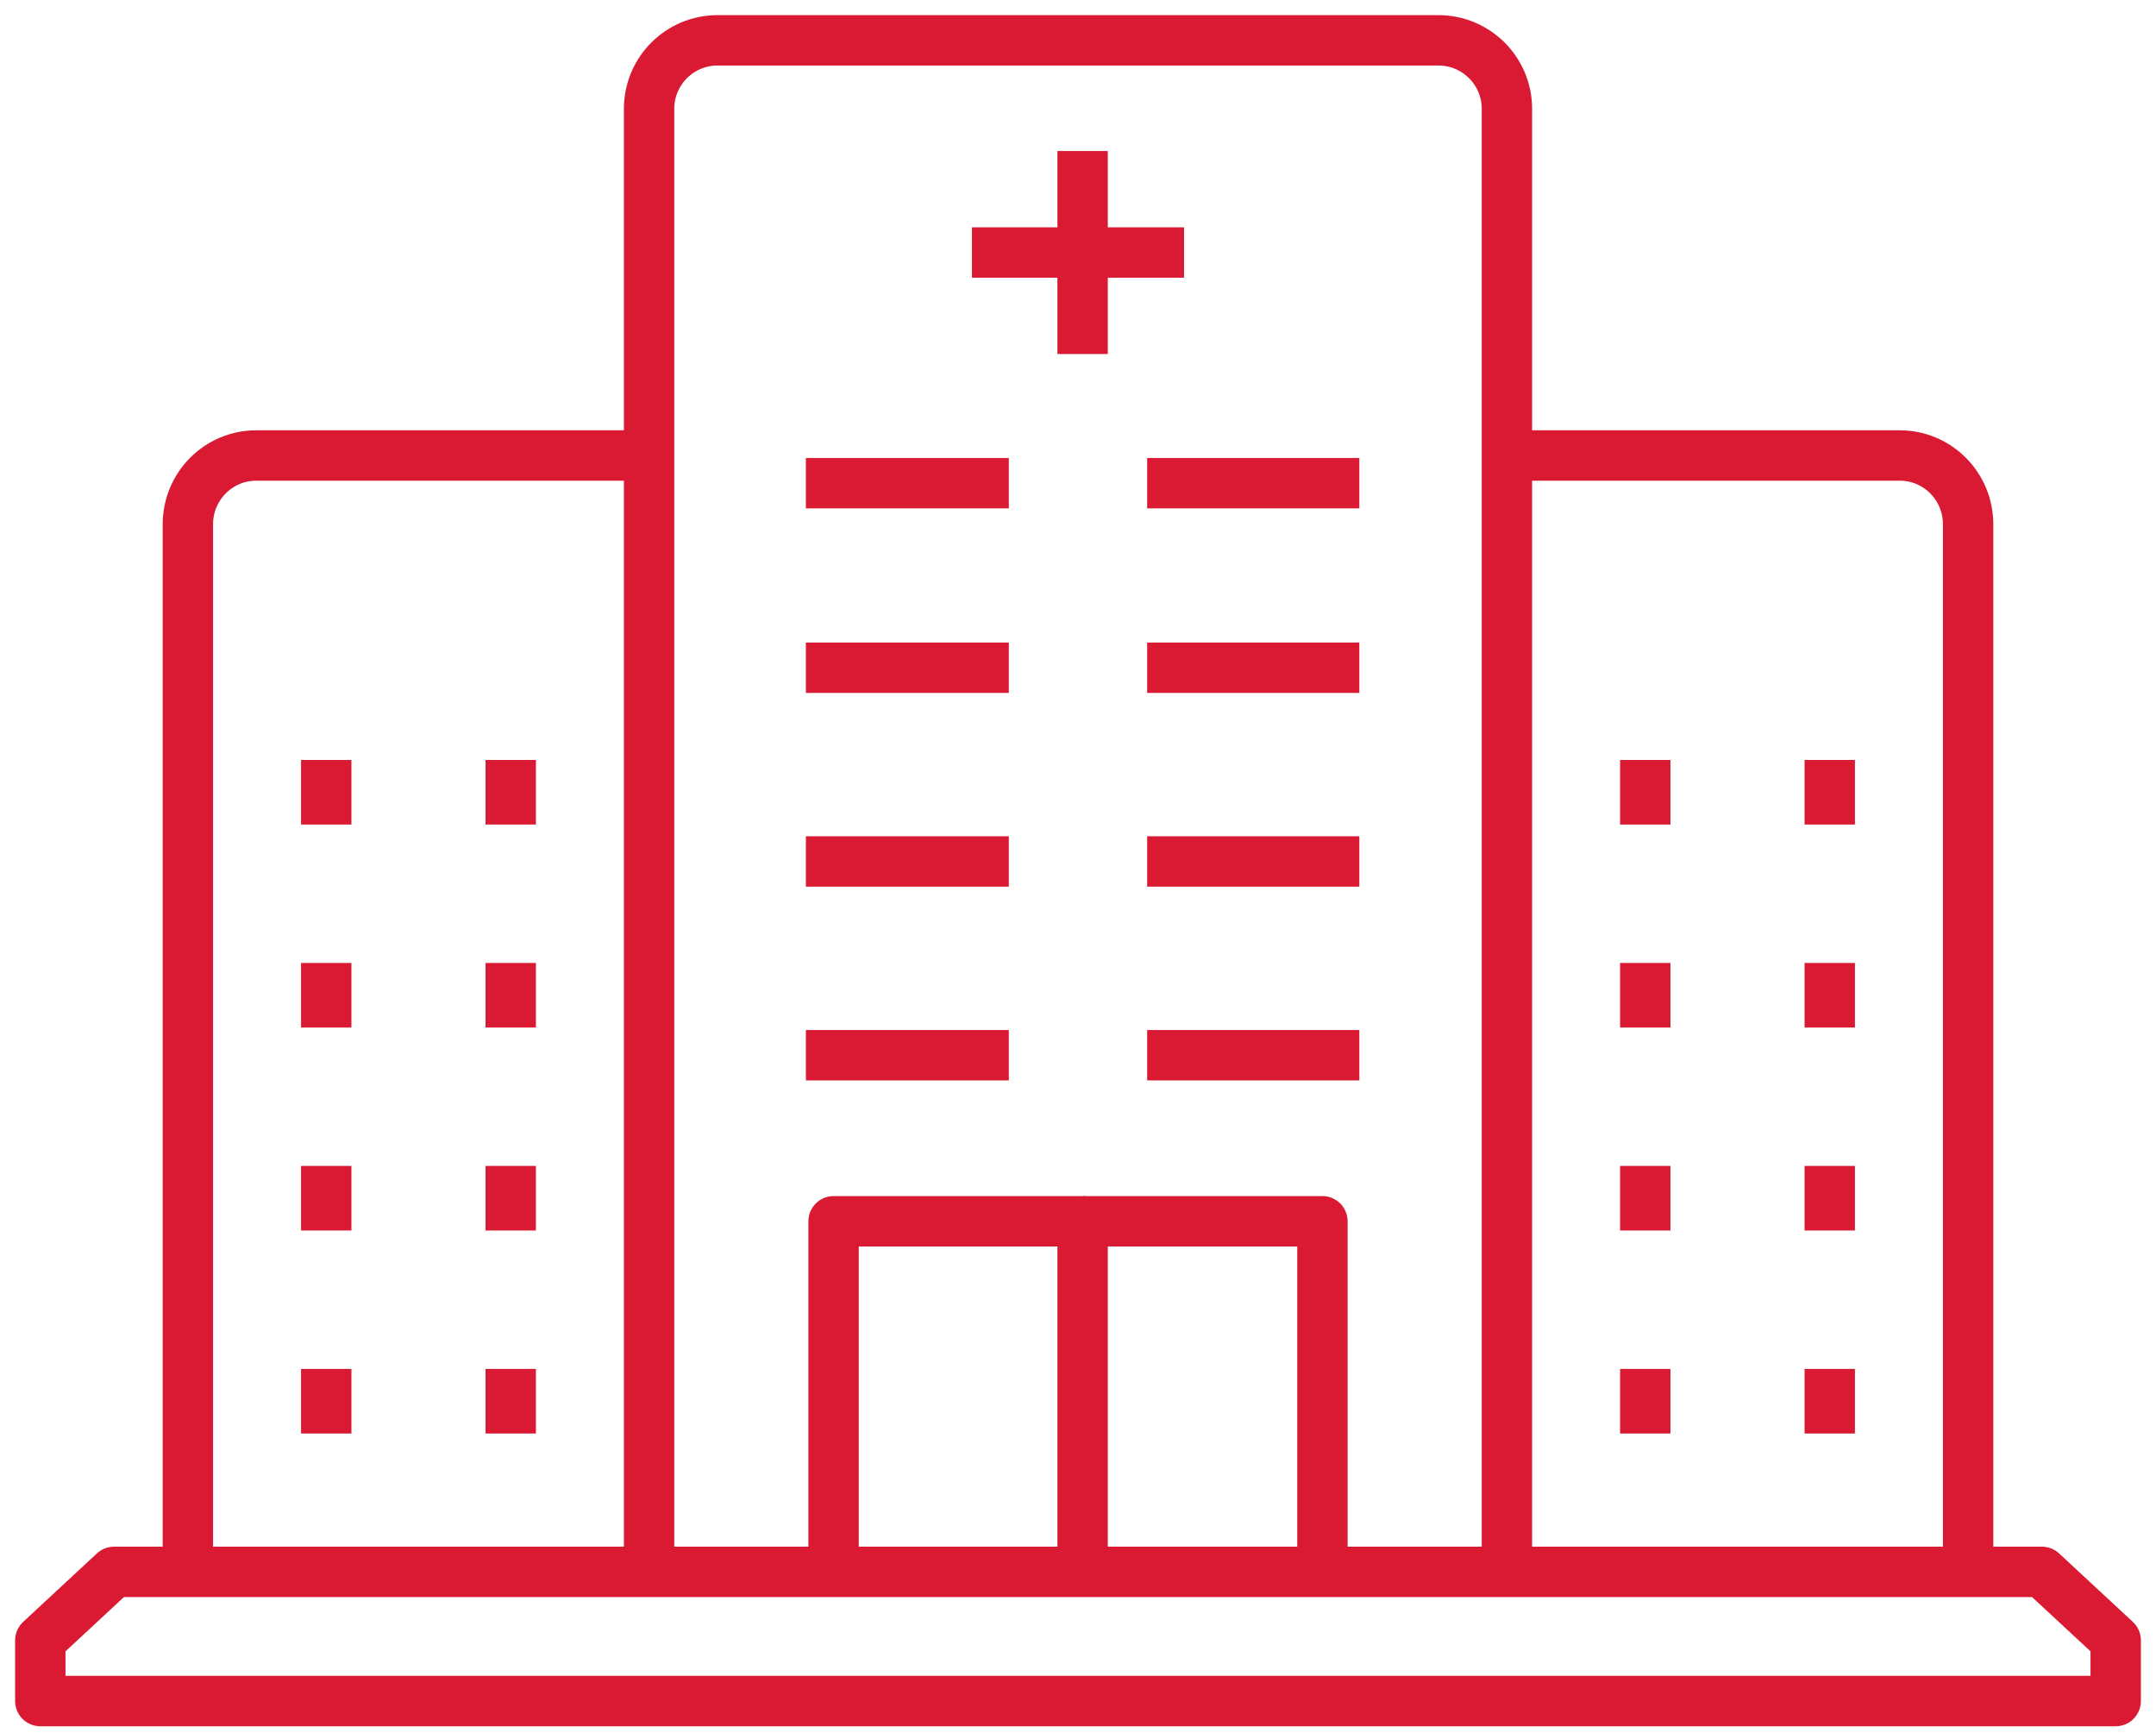 <svg width="107" height="86" viewBox="0 0 107 86" fill="none" xmlns="http://www.w3.org/2000/svg">
<path d="M32.213 77.991V5.401C32.213 3.521 33.735 2 35.615 2H71.385C73.262 2 74.787 3.521 74.787 5.401V77.991" stroke="#DA1A32" stroke-width="2.5" stroke-linejoin="round"/>
<path d="M74.787 22.6H94.283C96.158 22.6 97.676 24.128 97.676 26.015V77.991" stroke="#DA1A32" stroke-width="2.5" stroke-linejoin="round"/>
<path d="M32.213 22.6H12.717C10.842 22.6 9.324 24.128 9.324 26.015V77.991" stroke="#DA1A32" stroke-width="2.5" stroke-linejoin="round"/>
<path d="M81.653 71.125V67.92" stroke="#DA1A32" stroke-width="2.5" stroke-linejoin="round"/>
<path d="M90.809 71.125V67.92" stroke="#DA1A32" stroke-width="2.5" stroke-linejoin="round"/>
<path d="M81.653 61.053V57.849" stroke="#DA1A32" stroke-width="2.5" stroke-linejoin="round"/>
<path d="M90.809 61.053V57.849" stroke="#DA1A32" stroke-width="2.5" stroke-linejoin="round"/>
<path d="M81.653 50.982V47.778" stroke="#DA1A32" stroke-width="2.5" stroke-linejoin="round"/>
<path d="M90.809 50.982V47.778" stroke="#DA1A32" stroke-width="2.5" stroke-linejoin="round"/>
<path d="M81.653 40.911V37.707" stroke="#DA1A32" stroke-width="2.5" stroke-linejoin="round"/>
<path d="M90.809 40.911V37.707" stroke="#DA1A32" stroke-width="2.5" stroke-linejoin="round"/>
<path d="M25.347 71.125V67.92" stroke="#DA1A32" stroke-width="2.5" stroke-linejoin="round"/>
<path d="M16.191 71.125V67.92" stroke="#DA1A32" stroke-width="2.5" stroke-linejoin="round"/>
<path d="M25.347 61.053V57.849" stroke="#DA1A32" stroke-width="2.5" stroke-linejoin="round"/>
<path d="M16.191 61.053V57.849" stroke="#DA1A32" stroke-width="2.5" stroke-linejoin="round"/>
<path d="M25.347 50.982V47.778" stroke="#DA1A32" stroke-width="2.5" stroke-linejoin="round"/>
<path d="M16.191 50.982V47.778" stroke="#DA1A32" stroke-width="2.5" stroke-linejoin="round"/>
<path d="M25.347 40.911V37.707" stroke="#DA1A32" stroke-width="2.5" stroke-linejoin="round"/>
<path d="M16.191 40.911V37.707" stroke="#DA1A32" stroke-width="2.5" stroke-linejoin="round"/>
<path d="M39.995 42.742H50.067" stroke="#DA1A32" stroke-width="2.5" stroke-linejoin="round"/>
<path d="M39.995 52.355H50.067" stroke="#DA1A32" stroke-width="2.5" stroke-linejoin="round"/>
<path d="M67.462 42.742H56.933" stroke="#DA1A32" stroke-width="2.5" stroke-linejoin="round"/>
<path d="M39.995 33.129H50.067" stroke="#DA1A32" stroke-width="2.5" stroke-linejoin="round"/>
<path d="M67.462 33.129H56.933" stroke="#DA1A32" stroke-width="2.5" stroke-linejoin="round"/>
<path d="M39.995 23.973H50.067" stroke="#DA1A32" stroke-width="2.5" stroke-linejoin="round"/>
<path d="M67.462 23.973H56.933" stroke="#DA1A32" stroke-width="2.5" stroke-linejoin="round"/>
<path d="M67.462 52.355H56.933" stroke="#DA1A32" stroke-width="2.5" stroke-linejoin="round"/>
<path d="M105 81.388V84.4H2V81.388C3.43 80.059 4.23 79.316 5.66 77.991H101.34C102.77 79.319 103.57 80.063 105 81.388Z" stroke="#DA1A32" stroke-width="2.5" stroke-linejoin="round"/>
<path d="M41.369 77.534V60.596H53.729V77.534" stroke="#DA1A32" stroke-width="2.5" stroke-linejoin="round"/>
<path d="M65.631 77.534V60.596H53.729" stroke="#DA1A32" stroke-width="2.5" stroke-linejoin="round"/>
<path d="M53.729 7.493V17.564" stroke="#DA1A32" stroke-width="2.5" stroke-linejoin="round"/>
<path d="M48.236 12.529H58.764" stroke="#DA1A32" stroke-width="2.5" stroke-linejoin="round"/>
</svg>
